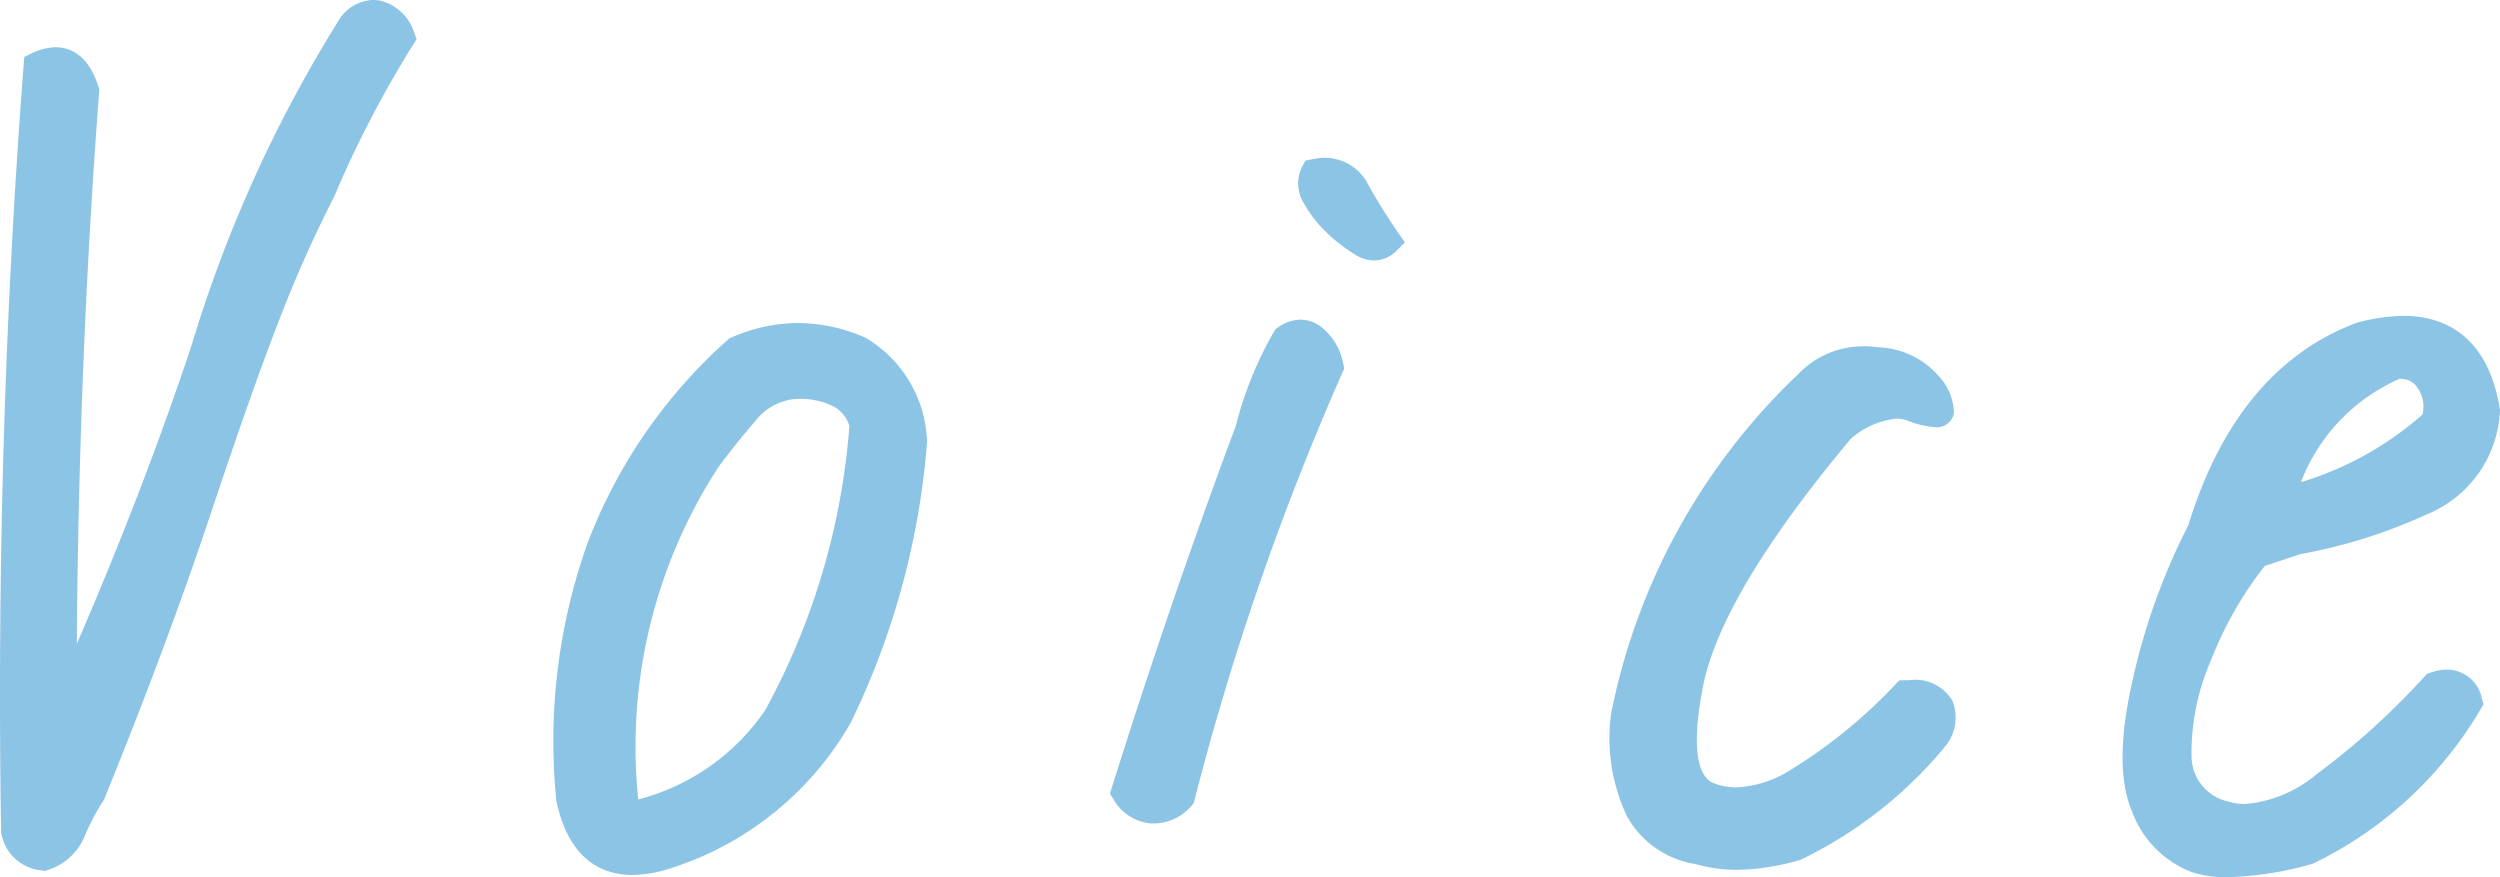 <svg xmlns="http://www.w3.org/2000/svg" width="95.185" height="33.401" viewBox="0 0 95.185 33.401"><g transform="translate(-636.194 -8381.001)" opacity="0.5"><path d="M-34.414-32.07a.988.988,0,0,1,1.113-.371,1.356,1.356,0,0,1,.8.879A41.683,41.683,0,0,0-35.547-25.7a48.251,48.251,0,0,0-2.051,4.59q-1.035,2.637-2.676,7.559T-44.3-2.773a9.041,9.041,0,0,0-.742,1.406A1.764,1.764,0,0,1-46.133-.352a1.213,1.213,0,0,1-1.133-1.016q-.234-14.883.859-29.141,1.367-.664,1.875.977-.859,11.328-.859,23.438a144.786,144.786,0,0,0,5.352-13.594A50.507,50.507,0,0,1-34.414-32.07ZM-15.859-5.7A11.593,11.593,0,0,1-22.383-.43q-3.086,1.016-3.75-2.187-.859-10.508,6.367-17.07a5.663,5.663,0,0,1,4.688,0,4.28,4.28,0,0,1,2.07,3.516A29.034,29.034,0,0,1-15.859-5.7Zm-8.086,3.75a8.8,8.8,0,0,0,5.7-3.75,27.139,27.139,0,0,0,3.281-11.133,1.76,1.76,0,0,0-1.055-1.211,3.28,3.28,0,0,0-1.738-.234,2.676,2.676,0,0,0-1.68,1q-.762.879-1.426,1.777A19.992,19.992,0,0,0-23.945-1.953ZM5.039-23.828a.722.722,0,0,1-.977.1,5.859,5.859,0,0,1-1.016-.781,4.131,4.131,0,0,1-.762-.977.945.945,0,0,1-.059-.957,1.386,1.386,0,0,1,1.641.742Q4.414-24.727,5.039-23.828ZM-.273-16.641a13.49,13.49,0,0,1,1.406-3.477.837.837,0,0,1,1.035-.059,1.837,1.837,0,0,1,.684,1.152A104.668,104.668,0,0,0-2.812-2.656a1.392,1.392,0,0,1-1.133.508A1.351,1.351,0,0,1-5-2.852Q-2.812-9.844-.273-16.641ZM21.016-18.4a2.939,2.939,0,0,1,2.617-.879,2.789,2.789,0,0,1,2.012.938,1.894,1.894,0,0,1,.449,1q-.039.273-1.133-.117a2.883,2.883,0,0,0-2.656.82q-5.039,6.016-5.762,9.688t.7,4.238a3.778,3.778,0,0,0,3.3-.488,19.769,19.769,0,0,0,4.18-3.4q1.094-.039,1.348.488a1.257,1.257,0,0,1-.254,1.27,15.73,15.73,0,0,1-5.234,4.1,6.547,6.547,0,0,1-3.711.156Q13.711-1.172,14.023-5.7A23.752,23.752,0,0,1,21.016-18.4Zm18.633,6.016-1.523.508A14.438,14.438,0,0,0,35.9-8.008a9.184,9.184,0,0,0-.762,3.828,2.265,2.265,0,0,0,1.719,2.168q1.621.527,3.848-1.113a28.489,28.489,0,0,0,4.18-3.789.909.909,0,0,1,1.328.664A14.339,14.339,0,0,1,40.078-.586,7.983,7.983,0,0,1,35.8-.273,3.417,3.417,0,0,1,33.828-2.3a8.115,8.115,0,0,1,.059-4.727,23.941,23.941,0,0,1,2.09-5.781q1.758-5.781,6.094-7.422,4.141-1.094,4.8,2.852a3.988,3.988,0,0,1-2.5,3.516A19.514,19.514,0,0,1,39.648-12.383Zm-.43-2.187-.234.664a12.945,12.945,0,0,0,5.9-3.047,1.789,1.789,0,0,0-.215-1.543,1.253,1.253,0,0,0-1.23-.566A7.6,7.6,0,0,0,39.219-14.57Z" transform="translate(684 8414)" fill="#1989cb"/><path d="M-33.6-33a1.35,1.35,0,0,1,.48.09,1.84,1.84,0,0,1,1.095,1.18l.08.227-.128.2a41.375,41.375,0,0,0-3.01,5.789l-.017.036a47.983,47.983,0,0,0-2.029,4.542c-.684,1.741-1.581,4.276-2.667,7.534-1.092,3.276-2.449,6.914-4.035,10.811l-.018.044-.026.04a8.578,8.578,0,0,0-.7,1.329A2.253,2.253,0,0,1-45.968.12l-.119.042-.125-.02a1.715,1.715,0,0,1-1.546-1.42l-.007-.04v-.041c-.156-9.891.134-19.711.861-29.187l.022-.286.258-.125a2.159,2.159,0,0,1,.935-.242c.532,0,1.247.264,1.636,1.52l.028.091-.007.095c-.513,6.757-.8,13.814-.849,21.009,1.683-3.89,3.148-7.7,4.366-11.354a51.24,51.24,0,0,1,5.678-12.5l.025-.041.033-.035A1.61,1.61,0,0,1-33.6-33Zm.54,1.4a.763.763,0,0,0-.415-.371A.35.35,0,0,0-33.6-32a.675.675,0,0,0-.414.237A50.236,50.236,0,0,0-39.56-19.544l0,.015a145.968,145.968,0,0,1-5.37,13.641l-.956-.205c0-8.013.287-15.877.853-23.377-.248-.728-.551-.728-.652-.728a.862.862,0,0,0-.242.039c-.706,9.335-.987,19-.835,28.74a.675.675,0,0,0,.587.549,1.238,1.238,0,0,0,.679-.691A9.59,9.59,0,0,1-44.743-3c1.57-3.862,2.914-7.464,3.995-10.708,1.091-3.274,1.995-5.826,2.685-7.583A49.056,49.056,0,0,1-36-25.916,42.388,42.388,0,0,1-33.063-31.6ZM2.629-26.991A1.85,1.85,0,0,1,4.3-25.947c.355.634.741,1.251,1.146,1.834l.239.343-.3.3a1.222,1.222,0,0,1-.876.389A1.373,1.373,0,0,1,3.8-23.3a6.387,6.387,0,0,1-1.1-.848,4.649,4.649,0,0,1-.853-1.095,1.424,1.424,0,0,1-.06-1.439l.11-.2.224-.048A2.433,2.433,0,0,1,2.629-26.991Zm1.512,2.718c-.247-.386-.485-.783-.711-1.186a.855.855,0,0,0-.8-.532.755.755,0,0,0,.1.26,3.651,3.651,0,0,0,.671.858A5.411,5.411,0,0,0,4.142-24.272Zm39.562,3.3c1.4,0,3.176.608,3.664,3.506l.01.061,0,.062a4.474,4.474,0,0,1-2.79,3.931A20.112,20.112,0,0,1,39.772-11.9l-1.35.45a14.067,14.067,0,0,0-2.059,3.622,8.744,8.744,0,0,0-.728,3.616A1.772,1.772,0,0,0,37.01-2.487a2.162,2.162,0,0,0,.67.1,4.866,4.866,0,0,0,2.727-1.144A28.121,28.121,0,0,0,44.513-7.25l.086-.094.121-.042a1.969,1.969,0,0,1,.639-.118A1.358,1.358,0,0,1,46.689-6.4l.065.211L46.642-6A14.9,14.9,0,0,1,40.3-.138l-.045.023L40.205-.1a13.069,13.069,0,0,1-3.19.5A4.139,4.139,0,0,1,35.632.2a3.91,3.91,0,0,1-2.264-2.306c-.489-1.152-.479-2.8.031-5.033A24.579,24.579,0,0,1,35.512-13c1.216-3.967,3.363-6.557,6.382-7.7l.024-.009.025-.007A6.976,6.976,0,0,1,43.7-20.972Zm2.667,3.611c-.316-1.781-1.164-2.611-2.667-2.611a5.953,5.953,0,0,0-1.481.214c-2.712,1.036-4.653,3.421-5.768,7.09l-.014.045-.022.041A23.553,23.553,0,0,0,34.374-6.92a7.722,7.722,0,0,0-.086,4.42A2.917,2.917,0,0,0,35.969-.744,3.165,3.165,0,0,0,37.016-.6,12,12,0,0,0,39.9-1.057,13.907,13.907,0,0,0,45.656-6.3c-.107-.207-.222-.207-.3-.207a.813.813,0,0,0-.2.028A29.076,29.076,0,0,1,41-2.722a5.8,5.8,0,0,1-3.32,1.339,3.16,3.16,0,0,1-.979-.153A2.767,2.767,0,0,1,34.638-4.15a9.71,9.71,0,0,1,.8-4.041,15,15,0,0,1,2.3-4l.092-.113,1.7-.565.036-.006a19.105,19.105,0,0,0,4.606-1.447A3.487,3.487,0,0,0,46.371-17.361ZM1.707-20.828a1.3,1.3,0,0,1,.742.239,2.32,2.32,0,0,1,.889,1.45l.039.164-.068.154A104.655,104.655,0,0,0-2.328-2.532l-.032.123-.086.093a1.9,1.9,0,0,1-1.416.67c-.038,0-.076,0-.114,0A1.832,1.832,0,0,1-5.42-2.58l-.127-.2L-5.477-3c1.452-4.64,3.042-9.28,4.726-13.791A14.035,14.035,0,0,1,.7-20.371l.054-.091.086-.062A1.482,1.482,0,0,1,1.707-20.828Zm.616,1.764a1.243,1.243,0,0,0-.436-.7.305.305,0,0,0-.18-.066.433.433,0,0,0-.2.066A13.148,13.148,0,0,0,.21-16.515L.2-16.49l-.009.024C-1.457-12.042-3.019-7.494-4.447-2.944a.73.73,0,0,0,.533.3.855.855,0,0,0,.651-.265A105.684,105.684,0,0,1,2.323-19.065ZM-17.422-20.7a6.376,6.376,0,0,1,2.543.549l.036.015.033.021a4.774,4.774,0,0,1,2.3,3.9l0,.037,0,.036a29.666,29.666,0,0,1-2.9,10.648l-.022.041A12.13,12.13,0,0,1-22.23.046a4.853,4.853,0,0,1-1.5.268c-1.053,0-2.409-.491-2.894-2.83l-.006-.03,0-.031a22.468,22.468,0,0,1,1.192-9.737A19.756,19.756,0,0,1-20.1-20.058l.061-.056.076-.033A6.376,6.376,0,0,1-17.422-20.7Zm2.109,1.451a5.37,5.37,0,0,0-2.109-.451,5.355,5.355,0,0,0-2.07.435c-4.623,4.231-6.691,9.806-6.145,16.572.381,1.8,1.271,2,1.909,2A3.877,3.877,0,0,0-22.539-.9,11.156,11.156,0,0,0-16.3-5.942a28.67,28.67,0,0,0,2.79-10.232A3.765,3.765,0,0,0-15.313-19.244Zm38.457-.568a4.015,4.015,0,0,1,.558.04,3.207,3.207,0,0,1,2.356,1.153,2.1,2.1,0,0,1,.53,1.347.651.651,0,0,1-.706.542,3.53,3.53,0,0,1-1.09-.259,1.15,1.15,0,0,0-.393-.066,3.107,3.107,0,0,0-1.747.778c-3.268,3.907-5.158,7.077-5.619,9.421-.414,2.1-.273,3.411.4,3.677a2.336,2.336,0,0,0,.867.163,4.187,4.187,0,0,0,2-.622A19.383,19.383,0,0,0,24.37-6.952l.14-.142.2-.007.165,0a1.651,1.651,0,0,1,1.651.774,1.717,1.717,0,0,1-.292,1.769l-.029.038a16.3,16.3,0,0,1-5.4,4.23l-.038.019-.041.012a8.684,8.684,0,0,1-2.4.377A5.55,5.55,0,0,1,16.757-.1a3.612,3.612,0,0,1-2.614-1.816,6.909,6.909,0,0,1-.619-3.823l0-.033.007-.033a24.349,24.349,0,0,1,7.132-12.953A3.414,3.414,0,0,1,23.144-19.813Zm2.221,1.961c-.038-.062-.083-.131-.135-.208a2.408,2.408,0,0,0-1.667-.722,2.438,2.438,0,0,0-2.194.737l-.008.008a23.365,23.365,0,0,0-6.841,12.4c-.181,2.729.619,4.22,2.446,4.558l.027,0,.026.008a4.539,4.539,0,0,0,1.3.18,7.649,7.649,0,0,0,2.084-.325,15.3,15.3,0,0,0,5.015-3.935c.218-.325.287-.578.2-.751-.059-.123-.314-.2-.686-.207a19.967,19.967,0,0,1-4.145,3.336,5.156,5.156,0,0,1-2.495.75,3.332,3.332,0,0,1-1.236-.233c-1.219-.484-1.549-2.054-1.009-4.8.5-2.556,2.423-5.8,5.869-9.912L21.956-17,22-17.036a4.029,4.029,0,0,1,2.4-1.02,2.163,2.163,0,0,1,.73.124C25.217-17.9,25.3-17.874,25.365-17.851ZM43.6-19.571a1.741,1.741,0,0,1,1.476.789,2.275,2.275,0,0,1,.288,1.955l-.038.144-.11.1A13.5,13.5,0,0,1,39.1-13.419l-.886.2.55-1.554a8.107,8.107,0,0,1,4.507-4.763l.059-.021.062-.006C43.46-19.567,43.533-19.571,43.6-19.571Zm.828,2.351a1.243,1.243,0,0,0-.173-.991.745.745,0,0,0-.712-.359A7.036,7.036,0,0,0,39.8-14.641,12.4,12.4,0,0,0,44.431-17.22ZM-17.3-18.811a3.742,3.742,0,0,1,1.482.3,2.246,2.246,0,0,1,1.34,1.539l.023.083-.006.085A27.76,27.76,0,0,1-17.8-5.464l-.014.026-.017.024a9.325,9.325,0,0,1-6.018,3.952l-.528.1-.061-.534a21.624,21.624,0,0,1,.351-7.287,20.5,20.5,0,0,1,2.812-6.6l.018-.025c.448-.607.936-1.215,1.45-1.808a3.17,3.17,0,0,1,1.994-1.165A4.092,4.092,0,0,1-17.3-18.811Zm1.835,2.029a1.248,1.248,0,0,0-.746-.806,2.8,2.8,0,0,0-1.478-.2,2.18,2.18,0,0,0-1.365.828c-.493.569-.962,1.153-1.392,1.735A19.518,19.518,0,0,0-23.505-2.562a8.382,8.382,0,0,0,4.838-3.406A26.767,26.767,0,0,0-15.466-16.782Z" transform="translate(684 8414)" fill="#1989cb"/></g></svg>